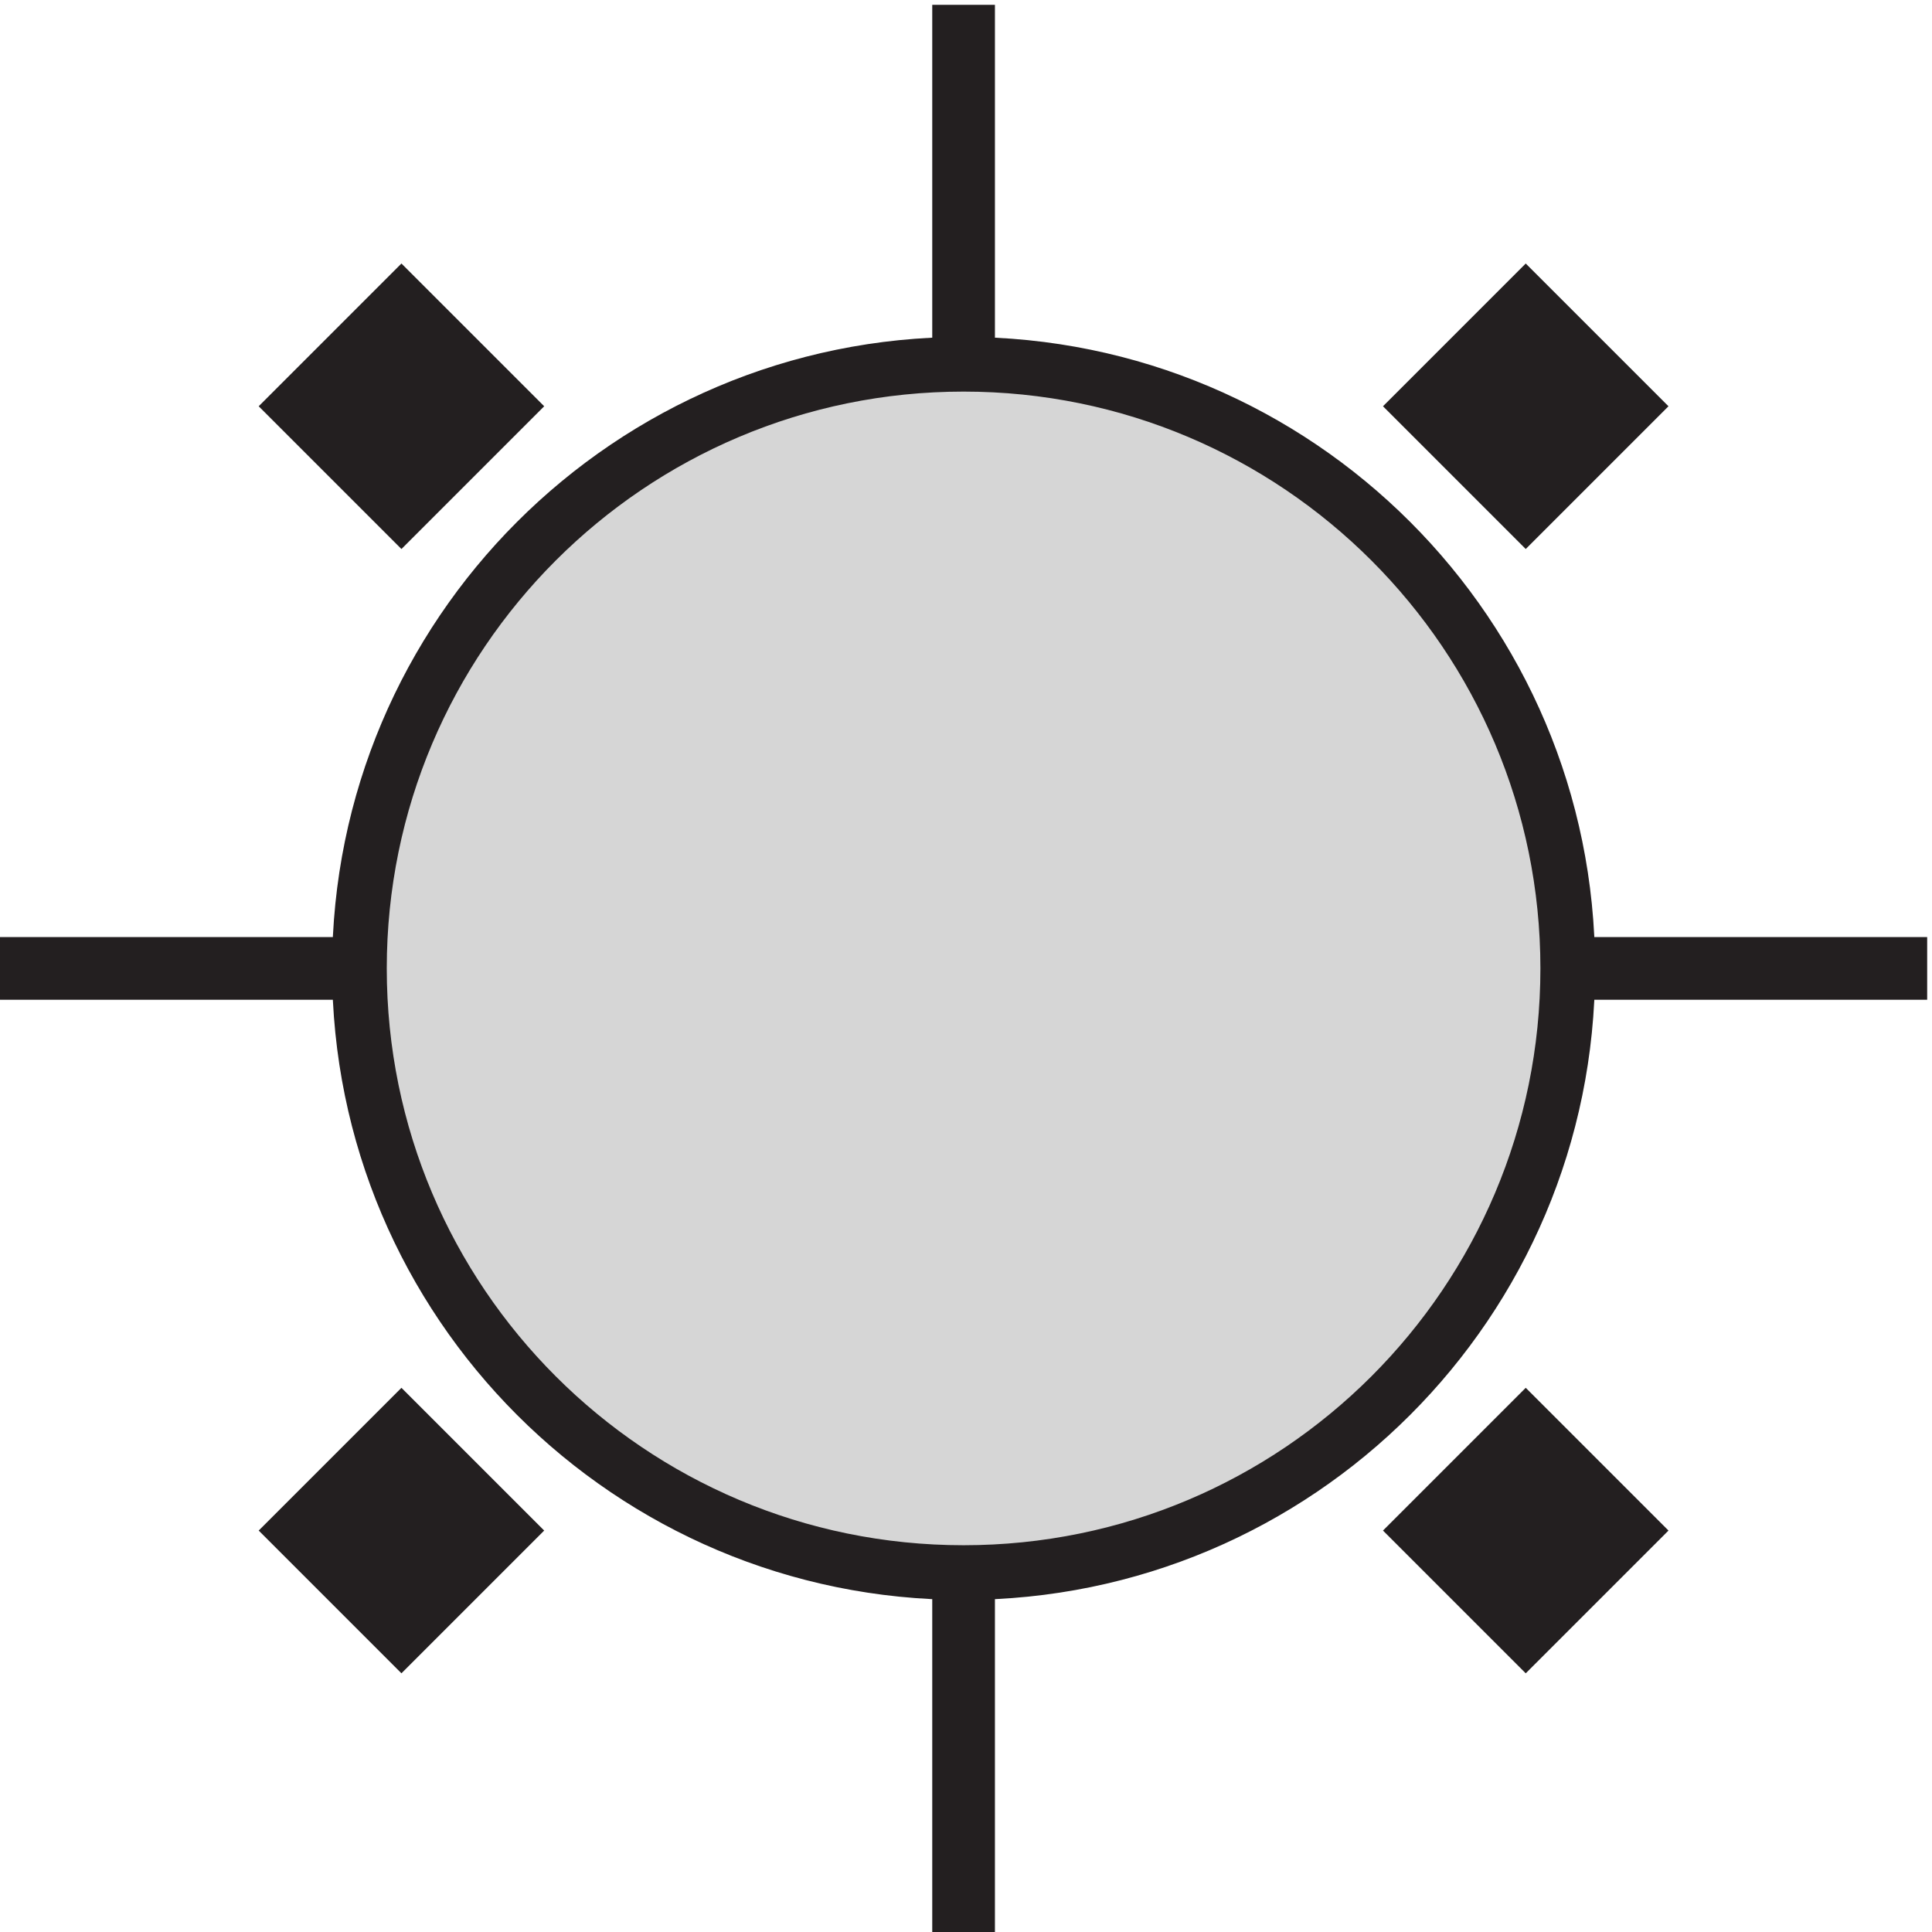 <svg xmlns="http://www.w3.org/2000/svg" xml:space="preserve" width="289" height="288.999"><path d="M1789.83 1083.66c0-390.199-316.3-706.5-706.5-706.5-390.185 0-706.498 316.301-706.498 706.5 0 390.19 316.313 706.5 706.498 706.5 390.2 0 706.5-316.31 706.5-706.5" style="fill:#231f20;fill-opacity:1;fill-rule:evenodd;stroke:none" transform="matrix(.133 0 0 -.133 .056 288.988)"/><path d="M1789.83 1083.66c0-390.199-316.3-706.5-706.5-706.5-390.185 0-706.498 316.301-706.498 706.5 0 390.19 316.313 706.5 706.498 706.5 390.2 0 706.5-316.31 706.5-706.5z" style="fill:none;stroke:#231f20;stroke-width:7.5;stroke-linecap:butt;stroke-linejoin:miter;stroke-miterlimit:10;stroke-dasharray:none;stroke-opacity:1" transform="matrix(.133 0 0 -.133 .056 288.988)"/><path d="M1735.83 1083.66c0-360.379-292.12-652.5-652.5-652.5-360.361 0-652.498 292.121-652.498 652.5 0 360.37 292.137 652.5 652.498 652.5 360.38 0 652.5-292.13 652.5-652.5" style="fill:#d6d6d6;fill-opacity:1;fill-rule:evenodd;stroke:none" transform="matrix(.133 0 0 -.133 .056 288.988)"/><path d="M1735.83 1083.66c0-360.379-292.12-652.5-652.5-652.5-360.361 0-652.498 292.121-652.498 652.5 0 360.37 292.137 652.5 652.498 652.5 360.38 0 652.5-292.13 652.5-652.5z" style="fill:none;stroke:#231f20;stroke-width:7.5;stroke-linecap:butt;stroke-linejoin:miter;stroke-miterlimit:10;stroke-dasharray:none;stroke-opacity:1" transform="matrix(.133 0 0 -.133 .056 288.988)"/><path d="M1051.83 2163.66h63v-373.5h-63v373.5" style="fill:#231f20;fill-opacity:1;fill-rule:evenodd;stroke:none" transform="matrix(.133 0 0 -.133 .056 288.988)"/><path d="M1051.83 2163.66h63v-373.5h-63z" style="fill:none;stroke:#231f20;stroke-width:7.5;stroke-linecap:butt;stroke-linejoin:miter;stroke-miterlimit:10;stroke-dasharray:none;stroke-opacity:1" transform="matrix(.133 0 0 -.133 .056 288.988)"/><path d="M1051.83 377.164h63V3.664h-63v373.5" style="fill:#231f20;fill-opacity:1;fill-rule:evenodd;stroke:none" transform="matrix(.133 0 0 -.133 .056 288.988)"/><path d="M1051.83 377.164h63V3.664h-63z" style="fill:none;stroke:#231f20;stroke-width:7.5;stroke-linecap:butt;stroke-linejoin:miter;stroke-miterlimit:10;stroke-dasharray:none;stroke-opacity:1" transform="matrix(.133 0 0 -.133 .056 288.988)"/><path d="M3.332 1052.16v63h373.5v-63H3.332" style="fill:#231f20;fill-opacity:1;fill-rule:evenodd;stroke:none" transform="matrix(.133 0 0 -.133 .056 288.988)"/><path d="M3.332 1052.16v63h373.5v-63z" style="fill:none;stroke:#231f20;stroke-width:7.5;stroke-linecap:butt;stroke-linejoin:miter;stroke-miterlimit:10;stroke-dasharray:none;stroke-opacity:1" transform="matrix(.133 0 0 -.133 .056 288.988)"/><path d="M1789.83 1052.16v63h373.5v-63h-373.5" style="fill:#231f20;fill-opacity:1;fill-rule:evenodd;stroke:none" transform="matrix(.133 0 0 -.133 .056 288.988)"/><path d="M1789.83 1052.16v63h373.5v-63z" style="fill:none;stroke:#231f20;stroke-width:7.5;stroke-linecap:butt;stroke-linejoin:miter;stroke-miterlimit:10;stroke-dasharray:none;stroke-opacity:1" transform="matrix(.133 0 0 -.133 .056 288.988)"/><path d="m451.082 296.164-155.25 155.25 155.25 155.25 155.25-155.25-155.25-155.25" style="fill:#231f20;fill-opacity:1;fill-rule:evenodd;stroke:none" transform="matrix(.133 0 0 -.133 .056 288.988)"/><path d="m451.082 296.164-155.25 155.25 155.25 155.25 155.25-155.25z" style="fill:none;stroke:#231f20;stroke-width:7.5;stroke-linecap:butt;stroke-linejoin:miter;stroke-miterlimit:10;stroke-dasharray:none;stroke-opacity:1" transform="matrix(.133 0 0 -.133 .056 288.988)"/><path d="m1715.58 1560.66-155.25 155.25 155.25 155.25 155.25-155.25-155.25-155.25" style="fill:#231f20;fill-opacity:1;fill-rule:evenodd;stroke:none" transform="matrix(.133 0 0 -.133 .056 288.988)"/><path d="m1715.58 1560.66-155.25 155.25 155.25 155.25 155.25-155.25z" style="fill:none;stroke:#231f20;stroke-width:7.5;stroke-linecap:butt;stroke-linejoin:miter;stroke-miterlimit:10;stroke-dasharray:none;stroke-opacity:1" transform="matrix(.133 0 0 -.133 .056 288.988)"/><path d="m1870.83 451.414-155.25-155.25-155.25 155.25 155.25 155.25 155.25-155.25" style="fill:#231f20;fill-opacity:1;fill-rule:evenodd;stroke:none" transform="matrix(.133 0 0 -.133 .056 288.988)"/><path d="m1870.83 451.414-155.25-155.25-155.25 155.25 155.25 155.25z" style="fill:none;stroke:#231f20;stroke-width:7.5;stroke-linecap:butt;stroke-linejoin:miter;stroke-miterlimit:10;stroke-dasharray:none;stroke-opacity:1" transform="matrix(.133 0 0 -.133 .056 288.988)"/><path d="m606.332 1715.91-155.25-155.25-155.25 155.25 155.25 155.25 155.25-155.25" style="fill:#231f20;fill-opacity:1;fill-rule:evenodd;stroke:none" transform="matrix(.133 0 0 -.133 .056 288.988)"/><path d="m606.332 1715.91-155.25-155.25-155.25 155.25 155.25 155.25z" style="fill:none;stroke:#231f20;stroke-width:7.5;stroke-linecap:butt;stroke-linejoin:miter;stroke-miterlimit:10;stroke-dasharray:none;stroke-opacity:1" transform="matrix(.133 0 0 -.133 .056 288.988)"/></svg>
